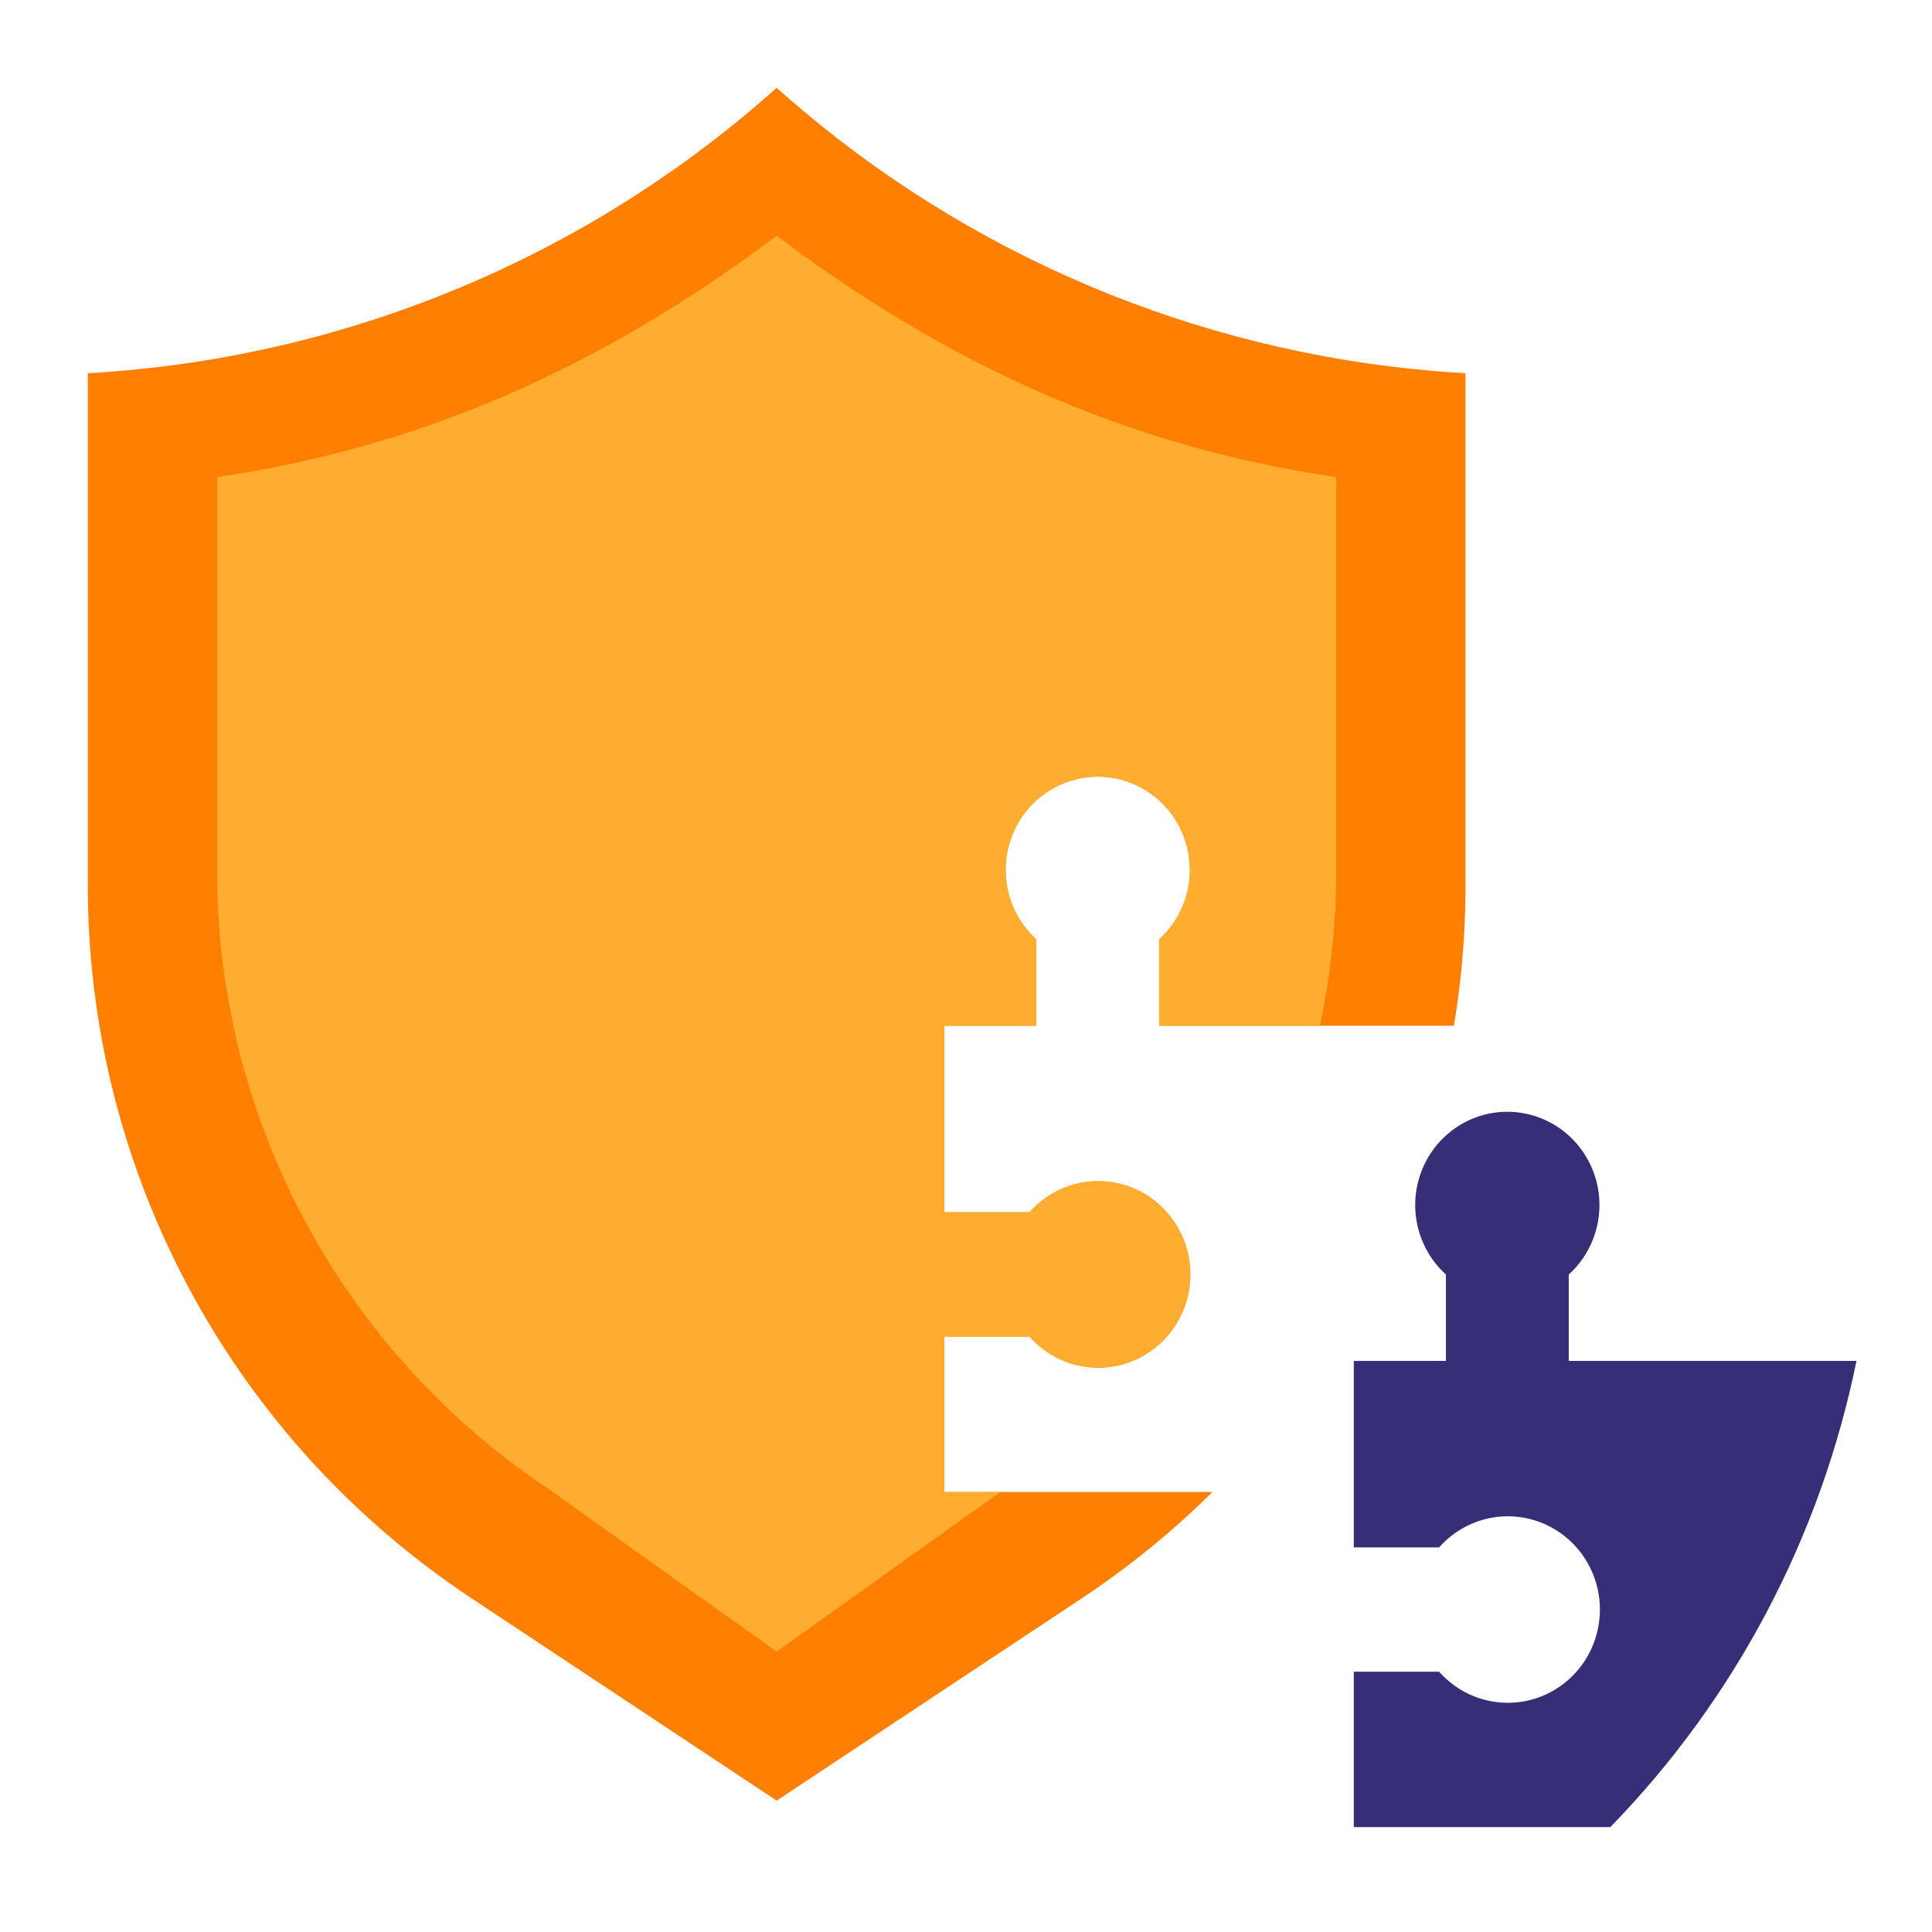 <?xml version="1.0" encoding="UTF-8"?>
<svg width="110px" height="110px" viewBox="0 0 110 110" version="1.1" xmlns="http://www.w3.org/2000/svg" xmlns:xlink="http://www.w3.org/1999/xlink">
    <!-- Generator: Sketch 63.1 (92452) - https://sketch.com -->
    <title>Enterprise-grade_security</title>
    <desc>Created with Sketch.</desc>
    <g id="Enterprise-grade_security" stroke="none" stroke-width="1" fill="none" fill-rule="evenodd">
        <g id="Group-14" transform="translate(5, 5)" fill-rule="nonzero">
            <path d="M21.831,85.99 C8.347,77.049 0.187,62.067 0.003,45.973 L0,45.418 L0,16.253 L0.948,16.188 C14.92,15.195 28.172,9.673 38.679,0.479 L39.22,0 L39.761,0.479 C50.09,9.517 63.072,15.007 76.782,16.134 L77.492,16.188 L78.44,16.253 L78.44,45.418 L78.437,45.973 C78.408,48.483 78.186,50.966 77.779,53.403 L60.997,53.404 L60.997,48.486 C62.618,47.018 63.177,44.691 62.401,42.635 C61.625,40.578 59.675,39.22 57.501,39.22 C55.327,39.22 53.377,40.578 52.601,42.635 C51.826,44.691 52.384,47.018 54.005,48.486 L54.005,53.404 L48.76,53.404 L48.76,64.022 L53.618,64.022 C55.068,62.381 57.368,61.816 59.399,62.601 C61.43,63.387 62.772,65.36 62.772,67.561 C62.772,69.762 61.43,71.735 59.399,72.521 C57.368,73.306 55.068,72.741 53.618,71.1 L48.76,71.1 L48.76,79.948 L64.031,79.949 C61.988,81.975 59.752,83.834 57.339,85.497 L56.609,85.99 L39.22,97.52 L21.831,85.99 Z" id="Combined-Shape" fill="#FF7F00"></path>
            <path d="M84.317,72.484 L84.317,67.566 C85.938,66.098 86.497,63.771 85.721,61.715 C84.945,59.658 82.995,58.3 80.821,58.3 C78.647,58.3 76.697,59.658 75.921,61.715 C75.146,63.771 75.704,66.098 77.325,67.566 L77.325,72.484 L72.08,72.484 L72.08,83.102 L76.938,83.102 C78.388,81.461 80.688,80.896 82.719,81.681 C84.75,82.467 86.092,84.44 86.092,86.641 C86.092,88.842 84.75,90.815 82.719,91.601 C80.688,92.386 78.388,91.821 76.938,90.18 L72.08,90.18 L72.08,99.028 L86.684,99.028 C93.789,91.735 98.656,82.516 100.7,72.484 L84.317,72.484 Z" id="Path-Copy-4" fill="#362E76"></path>
            <path d="M38.577,8.901 L39.219,8.421 L39.863,8.901 C49.125,15.743 58.919,20.255 70.319,22.049 L71.08,22.165 L71.08,44.563 L71.077,45.109 C71.044,47.925 70.729,50.701 70.152,53.403 L60.997,53.404 L60.997,48.486 C62.618,47.018 63.177,44.691 62.401,42.635 C61.625,40.578 59.675,39.22 57.501,39.22 C55.327,39.22 53.377,40.578 52.601,42.635 C51.826,44.691 52.384,47.018 54.005,48.486 L54.005,53.404 L48.76,53.404 L48.76,64.022 L53.618,64.022 C55.068,62.381 57.368,61.816 59.399,62.601 C61.43,63.387 62.772,65.36 62.772,67.561 C62.772,69.762 61.43,71.735 59.399,72.521 C57.368,73.306 55.068,72.741 53.618,71.1 L48.76,71.1 L48.76,79.948 L51.953,79.948 L39.22,89.038 L26.383,79.879 C14.639,72.119 7.529,59.098 7.363,45.109 L7.36,44.563 L7.36,22.165 C19.041,20.454 29.109,15.895 38.577,8.901 Z" id="Path" fill="#FFAD30"></path>
        </g>
    </g>
</svg>